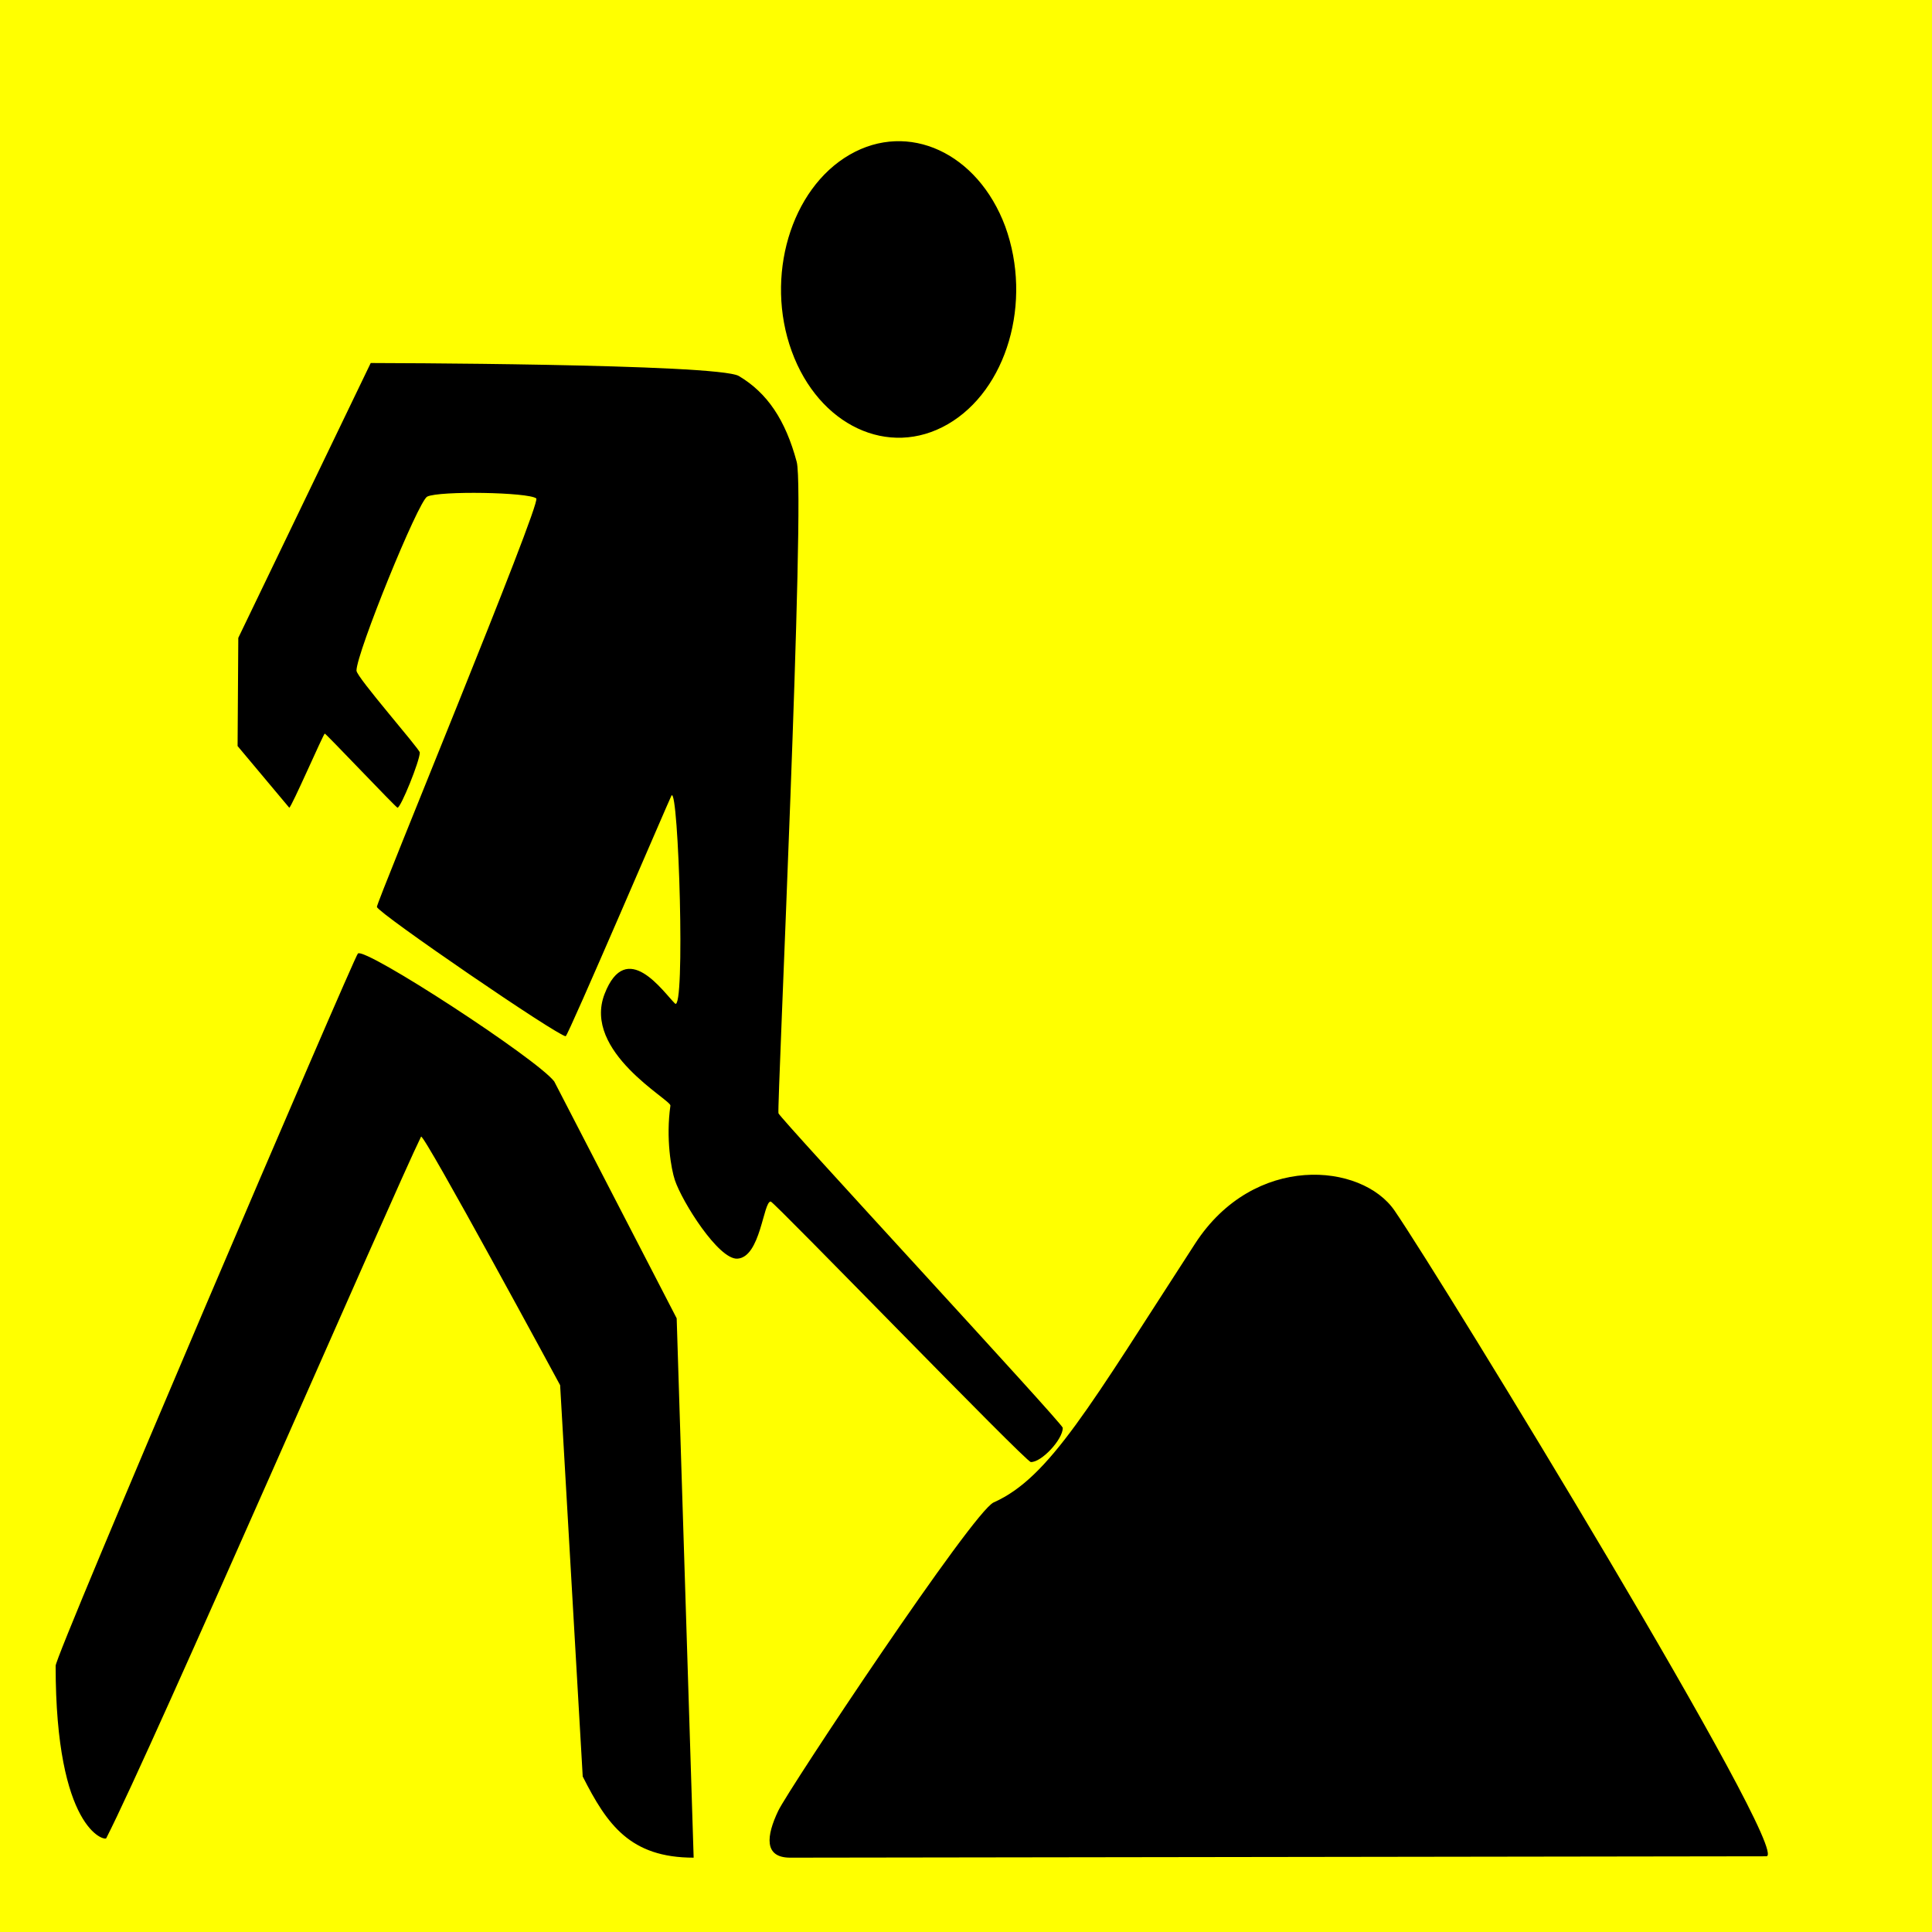 <?xml version="1.0" encoding="UTF-8" standalone="no"?>
<!-- Created with Inkscape (http://www.inkscape.org/) -->

<svg
   xmlns:dc="http://purl.org/dc/elements/1.1/"
   xmlns:cc="http://creativecommons.org/ns#"
   xmlns:rdf="http://www.w3.org/1999/02/22-rdf-syntax-ns#"
   xmlns:svg="http://www.w3.org/2000/svg"
   xmlns="http://www.w3.org/2000/svg"
   xmlns:sodipodi="http://sodipodi.sourceforge.net/DTD/sodipodi-0.dtd"
   xmlns:inkscape="http://www.inkscape.org/namespaces/inkscape"
   id="svg1353"
   sodipodi:version="0.32"
   inkscape:version="0.91 r13725"
   width="188"
   height="188"
   sodipodi:docname="proposed.svg"
   version="1.0"
   inkscape:output_extension="org.inkscape.output.svg.inkscape">
  <defs
     id="defs1356" />
  <sodipodi:namedview
     inkscape:window-height="960"
     inkscape:window-width="1400"
     inkscape:pageshadow="2"
     inkscape:pageopacity="0.0"
     borderopacity="1.0"
     bordercolor="#666666"
     pagecolor="#ffffff"
     id="base"
     inkscape:zoom="2.0000001"
     inkscape:cx="56.633754"
     inkscape:cy="147.08609"
     inkscape:window-x="0"
     inkscape:window-y="29"
     inkscape:current-layer="svg1353"
     showgrid="false"
     inkscape:window-maximized="0" />
  <rect
     style="opacity:1;fill:#ffff00;fill-opacity:1;stroke:none;stroke-width:10;stroke-linecap:round;stroke-miterlimit:4;stroke-dasharray:none;stroke-dashoffset:0;stroke-opacity:1"
     id="rect4167"
     width="188"
     height="188"
     x="0"
     y="0" />
  <g
     style="fill:#000000"
     transform="matrix(0.474,0,0,0.601,-8.684,-66.089)"
     id="g3176">
    <path
       sodipodi:nodetypes="cssccscssccsssscscssszssssssssssscccssssss"
       style="fill:#000000"
       d="M 29.742,379.691 C 29.275,378.648 91.035,264.84 91.795,264.349 C 93.383,263.324 128.581,281.415 132.102,285.065 L 157.237,323.414 L 160.722,410.741 C 147.694,410.741 142.956,405.407 137.949,397.598 L 133.311,334.241 C 133.311,334.241 105.219,293.269 104.761,294.002 C 99.287,302.77 49.478,393.215 40.13,407.597 C 39.837,408.048 29.742,406.196 29.742,379.691 z M 178.087,403.156 C 180.181,399.692 218.057,354.709 222.312,353.223 C 233.817,349.203 242.069,337.581 263.678,311.307 C 275.772,296.603 297.872,298.229 304.618,305.982 C 314.533,317.376 386.61,410.511 380.932,410.518 C 380.932,410.518 185.94,410.741 180.549,410.741 C 175.084,410.741 175.639,407.208 178.087,403.156 z M 176.542,304.505 C 175.002,304.493 174.479,313.518 169.71,313.755 C 165.838,313.948 158.339,304.531 156.86,301.023 C 156.114,299.254 154.989,294.294 155.952,288.972 C 156.119,288.048 137.829,280.268 142.441,270.891 C 146.924,261.776 154.483,270.588 156.886,272.443 C 159.055,274.118 157.632,237.207 156.172,238.77 C 155.93,239.029 134.915,277.741 134.453,277.741 C 132.849,277.741 96.046,257.869 95.693,256.812 C 95.498,256.227 129.538,191.376 128.414,190.665 C 126.812,189.651 108.529,189.41 106.027,190.37 C 104.19,191.076 91.503,215.688 91.503,218.548 C 91.503,219.605 104.503,231.255 104.503,231.81 C 104.503,233.147 100.613,240.741 99.928,240.741 C 99.635,240.741 85.245,228.741 84.992,228.741 C 84.739,228.741 78.126,240.741 77.701,240.741 L 67.095,230.758 L 67.241,213.241 L 94.426,168.741 C 94.426,168.741 165.713,168.83 170.002,170.846 C 175.842,173.591 179.571,177.956 181.879,184.746 C 183.729,190.192 177.807,289.369 178.132,290.217 C 178.458,291.065 236.503,340.467 236.503,341.15 C 236.503,343.05 232.117,346.748 229.939,346.685 C 228.874,346.654 177.21,304.51 176.542,304.505 z "
       id="path1364" />
    <path
       sodipodi:nodetypes="csssc"
       id="path1387"
       d="M 224.143,146.866 C 229.663,158.839 224.458,172.741 212.629,178.12 C 200.801,183.499 186.806,178.328 181.391,166.579 C 175.976,154.829 181.181,140.927 193.009,135.548 C 204.758,130.205 218.641,135.252 224.143,146.866 z "
       style="fill:#000000;fill-opacity:1;fill-rule:evenodd;stroke:#000000;stroke-width:1.188;stroke-linecap:round;stroke-linejoin:round;stroke-miterlimit:6.5;stroke-opacity:1" />
  </g>
</svg>
